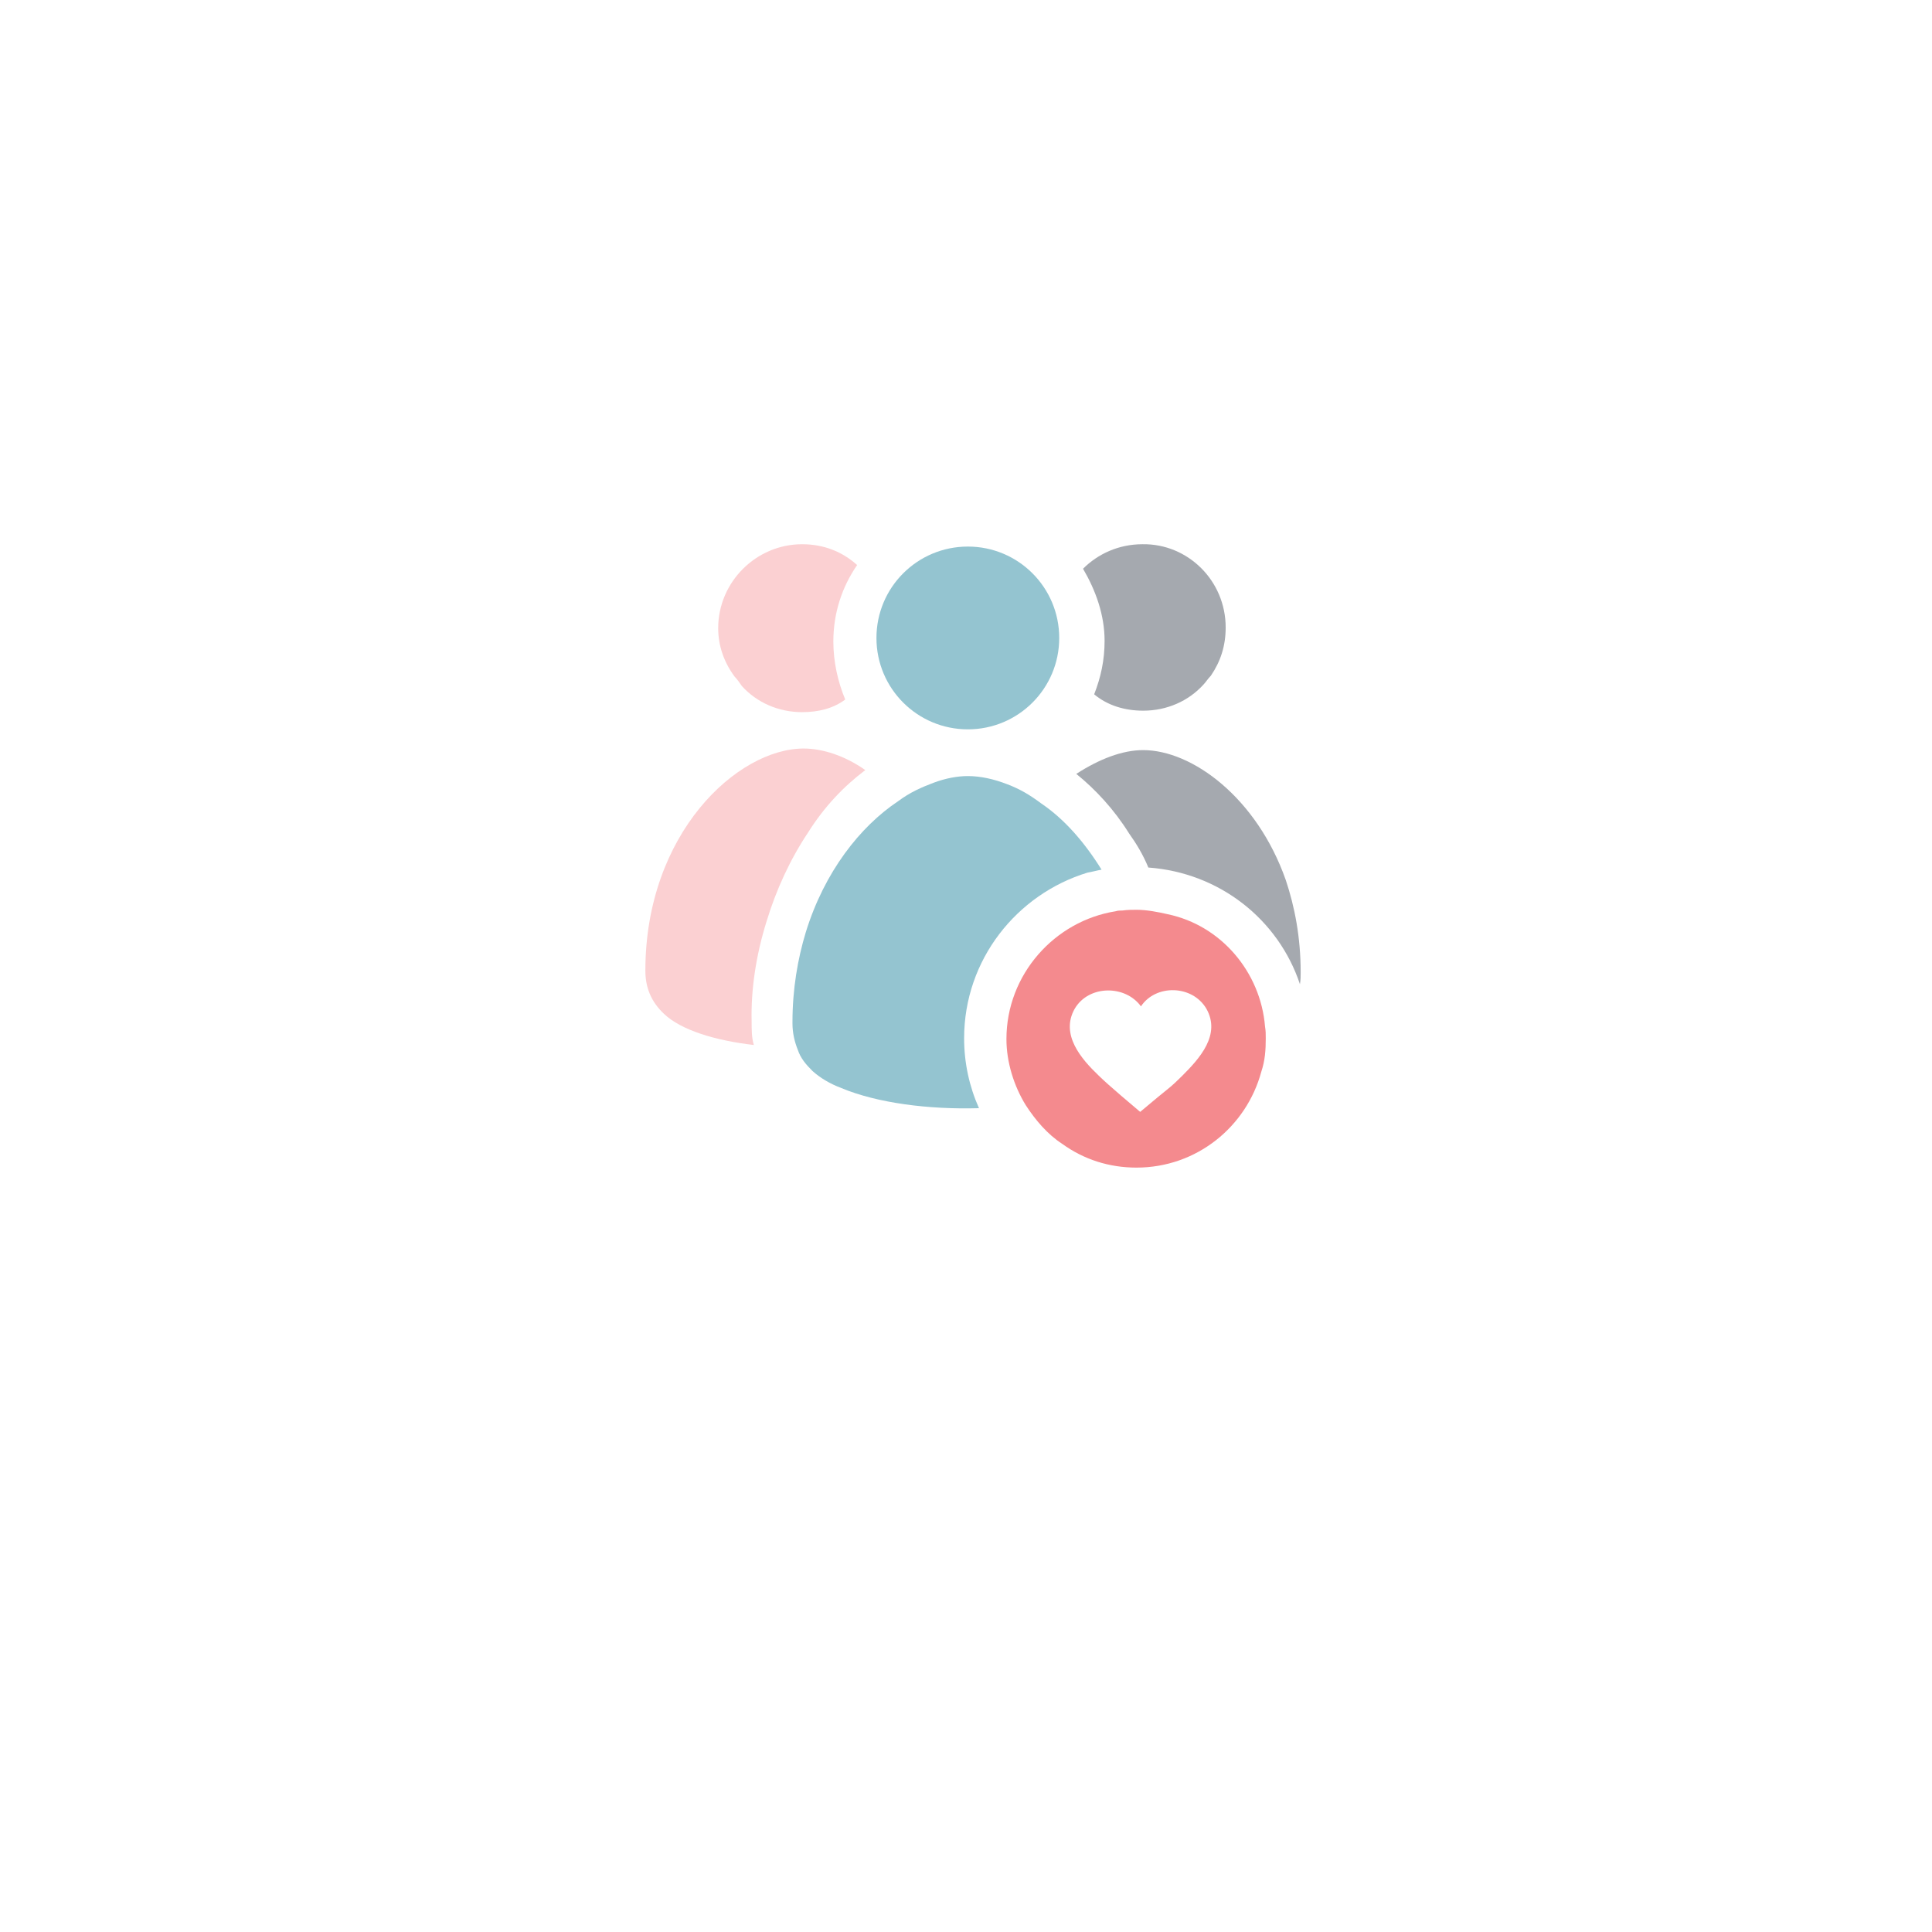 <svg width="71" height="71" viewBox="0 0 71 71" fill="none" xmlns="http://www.w3.org/2000/svg">
<g filter="url(#filter0_d)">
<circle cx="35.5" cy="31.5" r="21.5" fill="white"/>
</g>
<path d="M35.568 20.086C37.424 20.086 38.926 21.588 38.926 23.445C38.926 25.301 37.424 26.803 35.568 26.803C33.711 26.803 32.209 25.301 32.209 23.445C32.209 21.588 33.711 20.086 35.568 20.086Z" fill="#94C4D0"/>
<path d="M40.482 31.96C40.318 31.987 40.127 32.042 39.963 32.069C37.369 32.861 35.431 35.264 35.431 38.158C35.431 39.059 35.622 39.933 35.977 40.725C34.12 40.78 32.236 40.534 30.925 39.988C30.488 39.824 30.133 39.605 29.86 39.36C29.614 39.114 29.423 38.896 29.314 38.568C29.205 38.295 29.123 37.967 29.123 37.612C29.123 37.585 29.123 37.585 29.123 37.558C29.123 36.356 29.314 35.237 29.614 34.254C30.297 32.042 31.608 30.376 33 29.448C33.437 29.12 33.874 28.929 34.311 28.765C34.748 28.601 35.185 28.52 35.567 28.52C36.031 28.52 36.523 28.629 37.014 28.82C37.451 28.984 37.834 29.202 38.27 29.53C39.117 30.103 39.854 30.95 40.482 31.96Z" fill="#94C4D0"/>
<path d="M47.799 35.731C47.799 35.895 47.799 36.004 47.772 36.168C46.98 33.792 44.823 32.072 42.201 31.881C42.01 31.416 41.764 31.007 41.491 30.625C40.945 29.751 40.263 29.014 39.553 28.44C40.399 27.894 41.246 27.566 42.01 27.566C43.812 27.566 46.188 29.314 47.253 32.345C47.581 33.328 47.799 34.447 47.799 35.731Z" fill="#A5A9AF"/>
<path d="M39.498 37.065C38.952 38.021 39.744 38.922 40.372 39.523C40.727 39.878 41.71 40.697 41.901 40.861C42.038 40.752 42.447 40.397 42.857 40.069C43.103 39.878 43.321 39.659 43.458 39.523C44.086 38.895 44.878 38.021 44.331 37.065C43.813 36.191 42.475 36.164 41.929 36.983C41.355 36.191 40.017 36.191 39.498 37.065ZM46.489 37.721C46.516 37.884 46.516 37.994 46.516 38.157C46.516 38.594 46.489 38.977 46.352 39.386C45.806 41.407 43.977 42.909 41.765 42.909C40.755 42.909 39.826 42.608 39.034 42.035C38.488 41.68 38.051 41.161 37.696 40.615C37.259 39.905 36.986 39.031 36.986 38.185C36.986 35.809 38.761 33.843 41 33.488C41.082 33.461 41.164 33.461 41.246 33.461C41.437 33.434 41.601 33.434 41.765 33.434C42.147 33.434 42.557 33.516 42.912 33.597C44.878 34.007 46.325 35.727 46.489 37.721Z" fill="#F48A8E"/>
<path d="M31.799 28.3C31.007 28.9 30.297 29.638 29.697 30.593C29.041 31.576 28.523 32.696 28.168 33.87C27.785 35.099 27.594 36.355 27.622 37.529C27.622 37.857 27.622 38.13 27.703 38.403C26.284 38.239 25.027 37.857 24.399 37.256C23.935 36.819 23.717 36.3 23.717 35.672C23.717 30.621 27.103 27.508 29.533 27.508C30.243 27.508 31.062 27.781 31.799 28.3Z" fill="#FBD0D2"/>
<path d="M31.499 20.765C30.953 21.556 30.625 22.512 30.625 23.577C30.625 24.314 30.789 25.052 31.062 25.707C30.625 26.035 30.079 26.171 29.478 26.171C28.604 26.171 27.812 25.816 27.266 25.215C27.184 25.106 27.102 24.97 26.993 24.86C26.611 24.342 26.393 23.741 26.393 23.085C26.393 21.393 27.785 20 29.478 20C30.27 20 30.953 20.273 31.499 20.765Z" fill="#FBD0D2"/>
<path d="M45.043 23.059C45.043 23.741 44.852 24.315 44.497 24.834C44.388 24.943 44.306 25.079 44.224 25.161C43.678 25.762 42.886 26.117 42.013 26.117C41.33 26.117 40.702 25.926 40.21 25.516C40.456 24.888 40.593 24.26 40.593 23.55C40.593 22.594 40.265 21.693 39.801 20.901C40.347 20.355 41.111 20 41.985 20C43.651 19.973 45.043 21.338 45.043 23.059Z" fill="#A5A9AF"/>
<defs>
<filter id="filter0_d" x="0" y="0" width="71" height="71" filterUnits="userSpaceOnUse" color-interpolation-filters="sRGB">
<feFlood flood-opacity="0" result="BackgroundImageFix"/>
<feColorMatrix in="SourceAlpha" type="matrix" values="0 0 0 0 0 0 0 0 0 0 0 0 0 0 0 0 0 0 127 0"/>
<feOffset dy="4"/>
<feGaussianBlur stdDeviation="7"/>
<feColorMatrix type="matrix" values="0 0 0 0 0 0 0 0 0 0 0 0 0 0 0 0 0 0 0.14 0"/>
<feBlend mode="normal" in2="BackgroundImageFix" result="effect1_dropShadow"/>
<feBlend mode="normal" in="SourceGraphic" in2="effect1_dropShadow" result="shape"/>
</filter>
</defs>
</svg>
